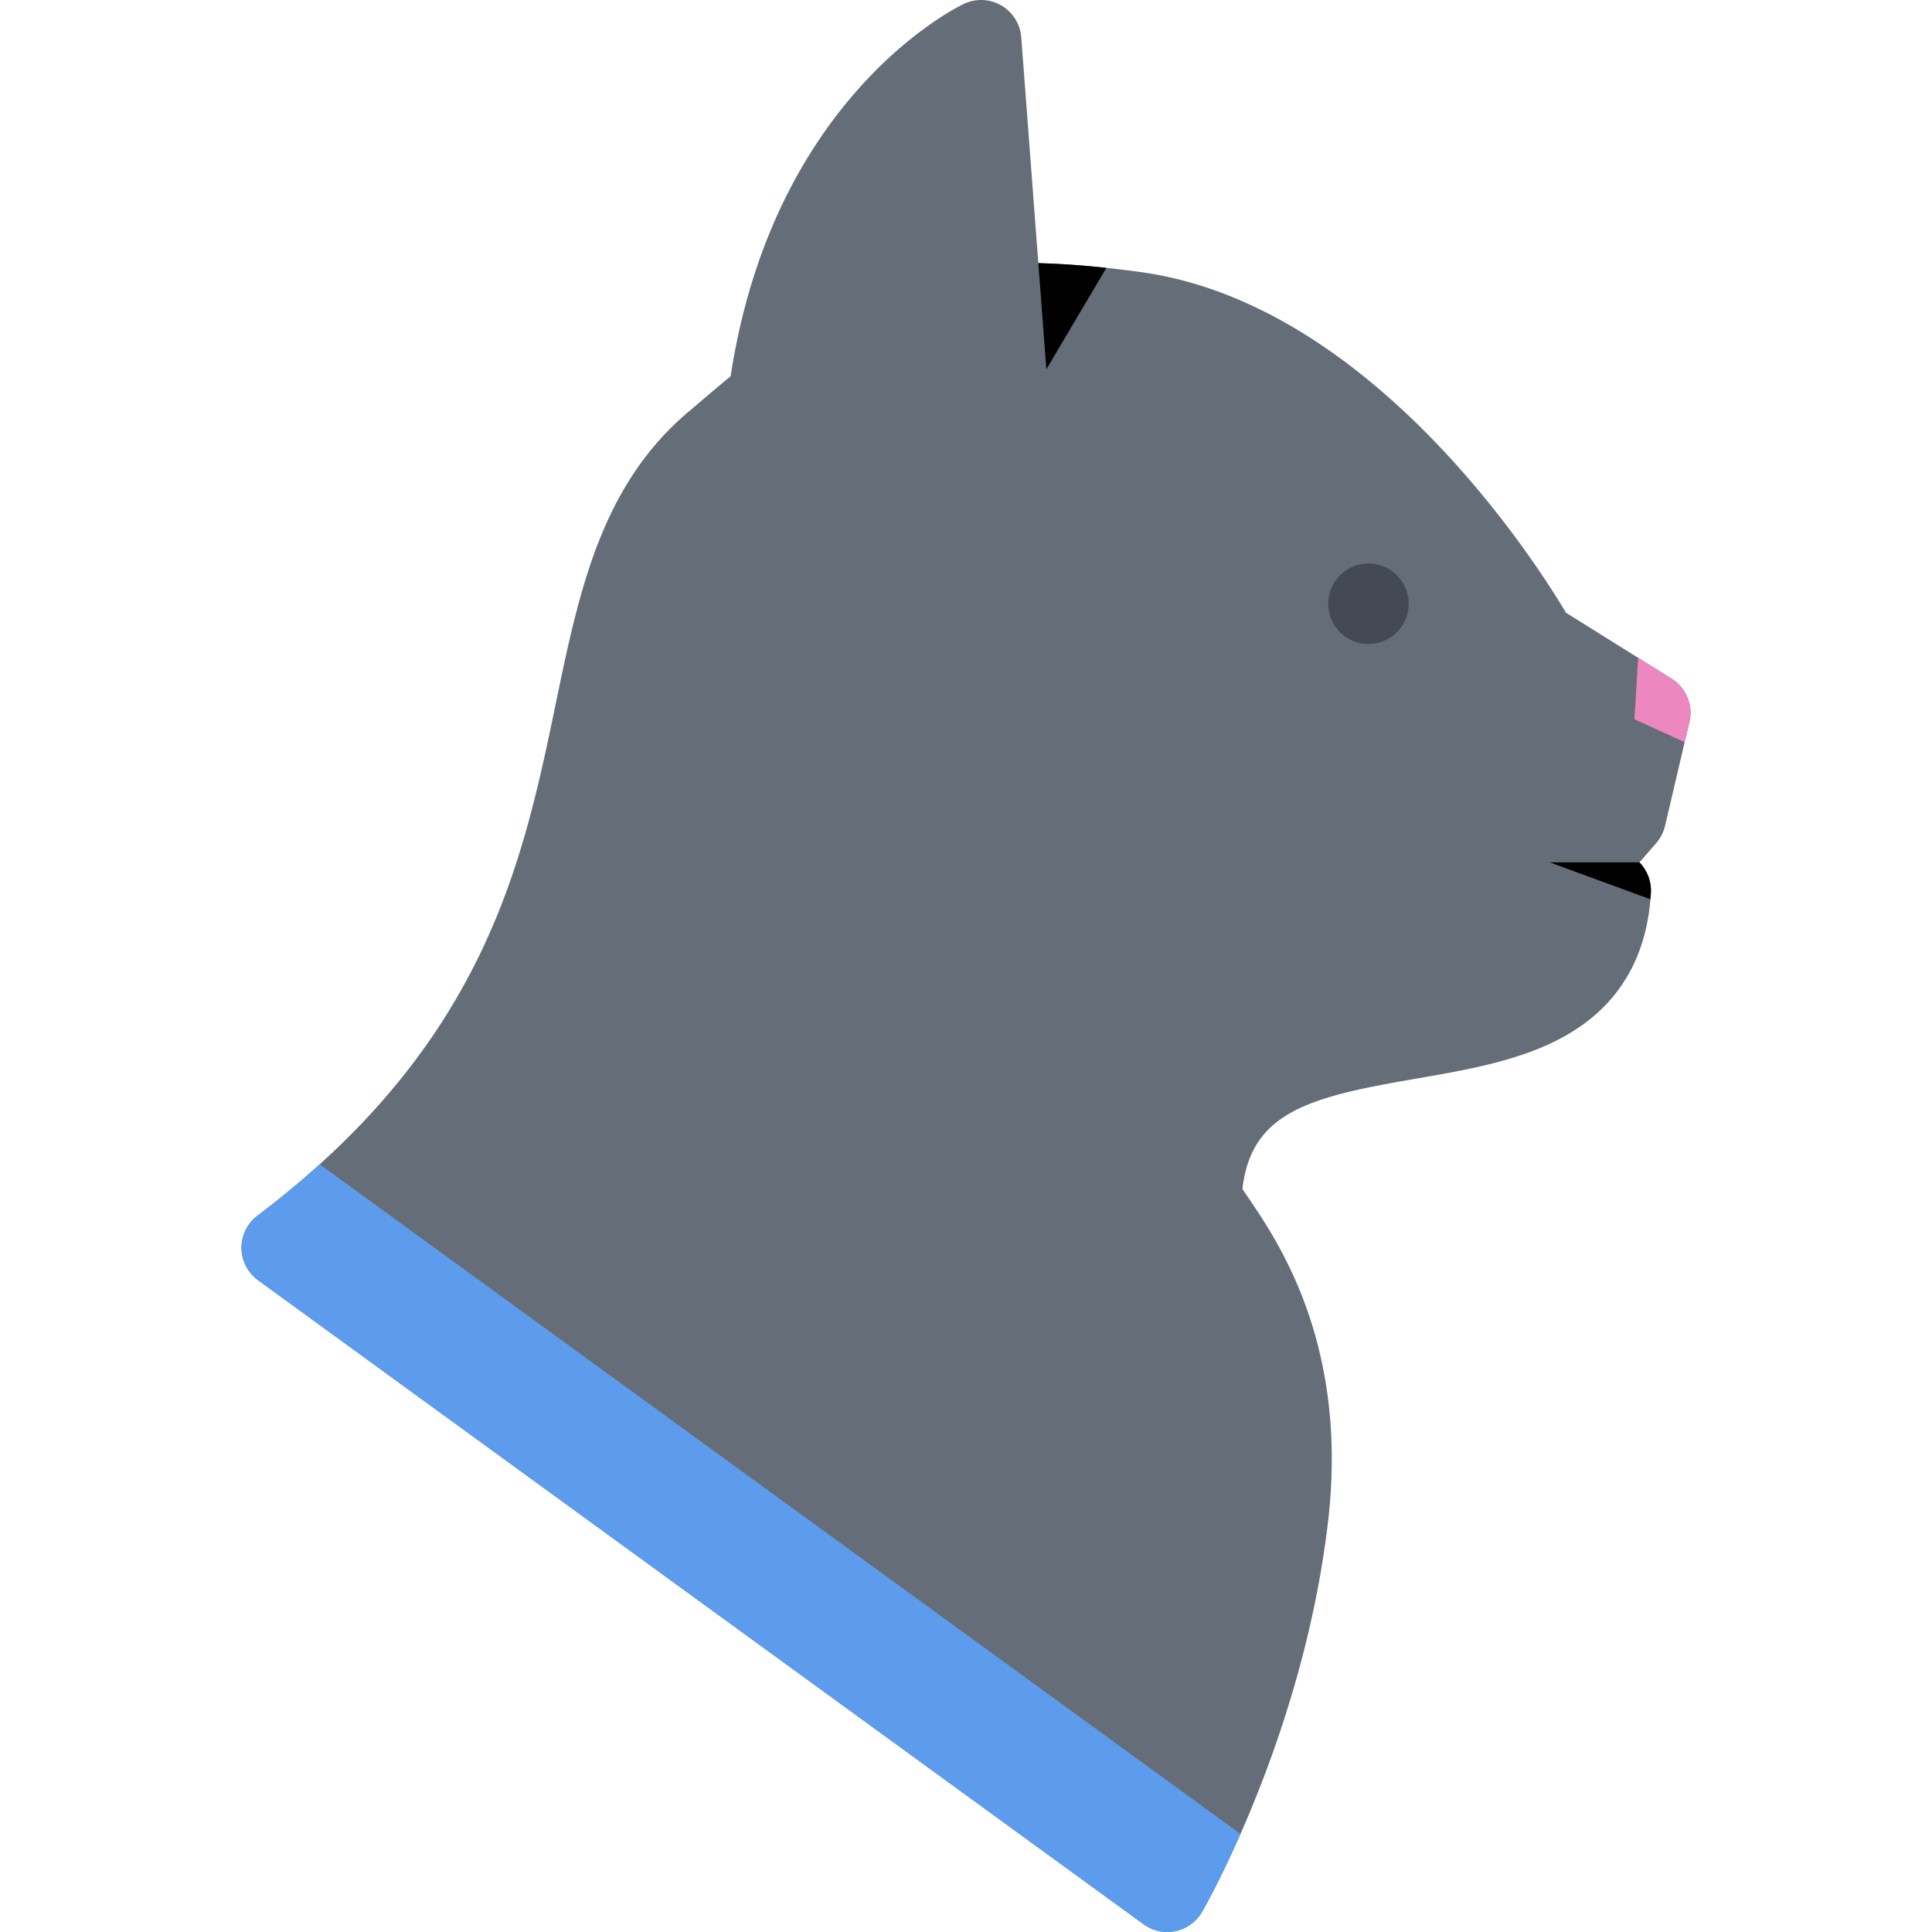<?xml version="1.0" standalone="no"?><!DOCTYPE svg PUBLIC "-//W3C//DTD SVG 1.1//EN" "http://www.w3.org/Graphics/SVG/1.1/DTD/svg11.dtd"><svg class="icon" width="200px" height="200.00px" viewBox="0 0 1024 1024" version="1.1" xmlns="http://www.w3.org/2000/svg"><path d="M885.952 359.7l-55.902-34.904c-16.782-28.124-103.558-163.774-225.396-180.586-23.876-3.282-44.688-4.876-63.562-4.876-83.31 0-120.838 31.874-172.744 75.998l-3.656 3.094c-46.216 39.216-57.81 95.152-70.09 154.336-17.562 84.528-37.436 180.336-158.12 271.55a21.326 21.326 0 0 0-8.468 17.218 21.358 21.358 0 0 0 8.78 17.032l469.328 341.33a21.232 21.232 0 0 0 12.532 4.094c1.5 0 2.998-0.156 4.466-0.468a21.388 21.388 0 0 0 14.032-10.25c2.188-3.75 53.434-93.87 66.684-206.274 11.094-93.84-26.188-148.62-42.094-172.022a162.064 162.064 0 0 1-3.216-4.782c4.592-41.344 36.842-48.968 92.122-58.5 27.186-4.688 55.31-9.56 78.216-22.248 28.654-15.844 44.154-41.498 46.154-76.248 0.344-6.156-2-11.936-6.062-16.124l8.876-10.218a21.592 21.592 0 0 0 4.654-9.092l12.938-55.092a21.304 21.304 0 0 0-9.472-22.968z" fill="#656D78" /><path d="M746.644 320.014a21.298 21.298 0 0 1-21.31 21.312c-11.782 0-21.344-9.53-21.344-21.312s9.562-21.342 21.344-21.342c11.78 0 21.31 9.562 21.31 21.342z" fill="#434A54" /><path d="M554.59 195.738l-13.312-175.994a21.406 21.406 0 0 0-10.56-16.842 21.34 21.34 0 0 0-19.844-0.844c-4.594 2.188-112.588 55.216-126.776 224.178-1 11.718 7.718 22.03 19.436 23.03 0.624 0.062 1.25 0.062 1.812 0.062 11 0 20.312-8.406 21.25-19.53 0.188-2.376 0.438-4.718 0.688-7.032l85.308-20.468c2.408 10.032 11.75 17.124 22.374 16.312 11.748-0.872 20.53-11.122 19.624-22.872z" fill="#656D78" /><path d="M136.794 678.562l469.328 341.33a21.232 21.232 0 0 0 12.532 4.094c1.5 0 2.998-0.156 4.466-0.468a21.388 21.388 0 0 0 14.032-10.25c0.876-1.5 9.438-16.562 20.31-41.248L169.448 617.098a489.008 489.008 0 0 1-32.966 27.214 21.326 21.326 0 0 0-8.468 17.218 21.352 21.352 0 0 0 8.78 17.032z" fill="#5D9CEC" /><path d="M895.42 382.668a21.296 21.296 0 0 0-9.468-22.968l-17.716-11.092-1.968 32.592 26.624 12.188 2.528-10.72z" fill="#EC87C0" /><path d="M554.59 195.738l31.812-53.778c-12.876-1.376-24.812-2.218-36.062-2.5l4.25 56.278zM874.766 476.632c0.094-1.124 0.188-2.282 0.25-3.438 0.344-6.156-2-11.936-6.062-16.124h-47.56l53.372 19.562z"  /></svg>
